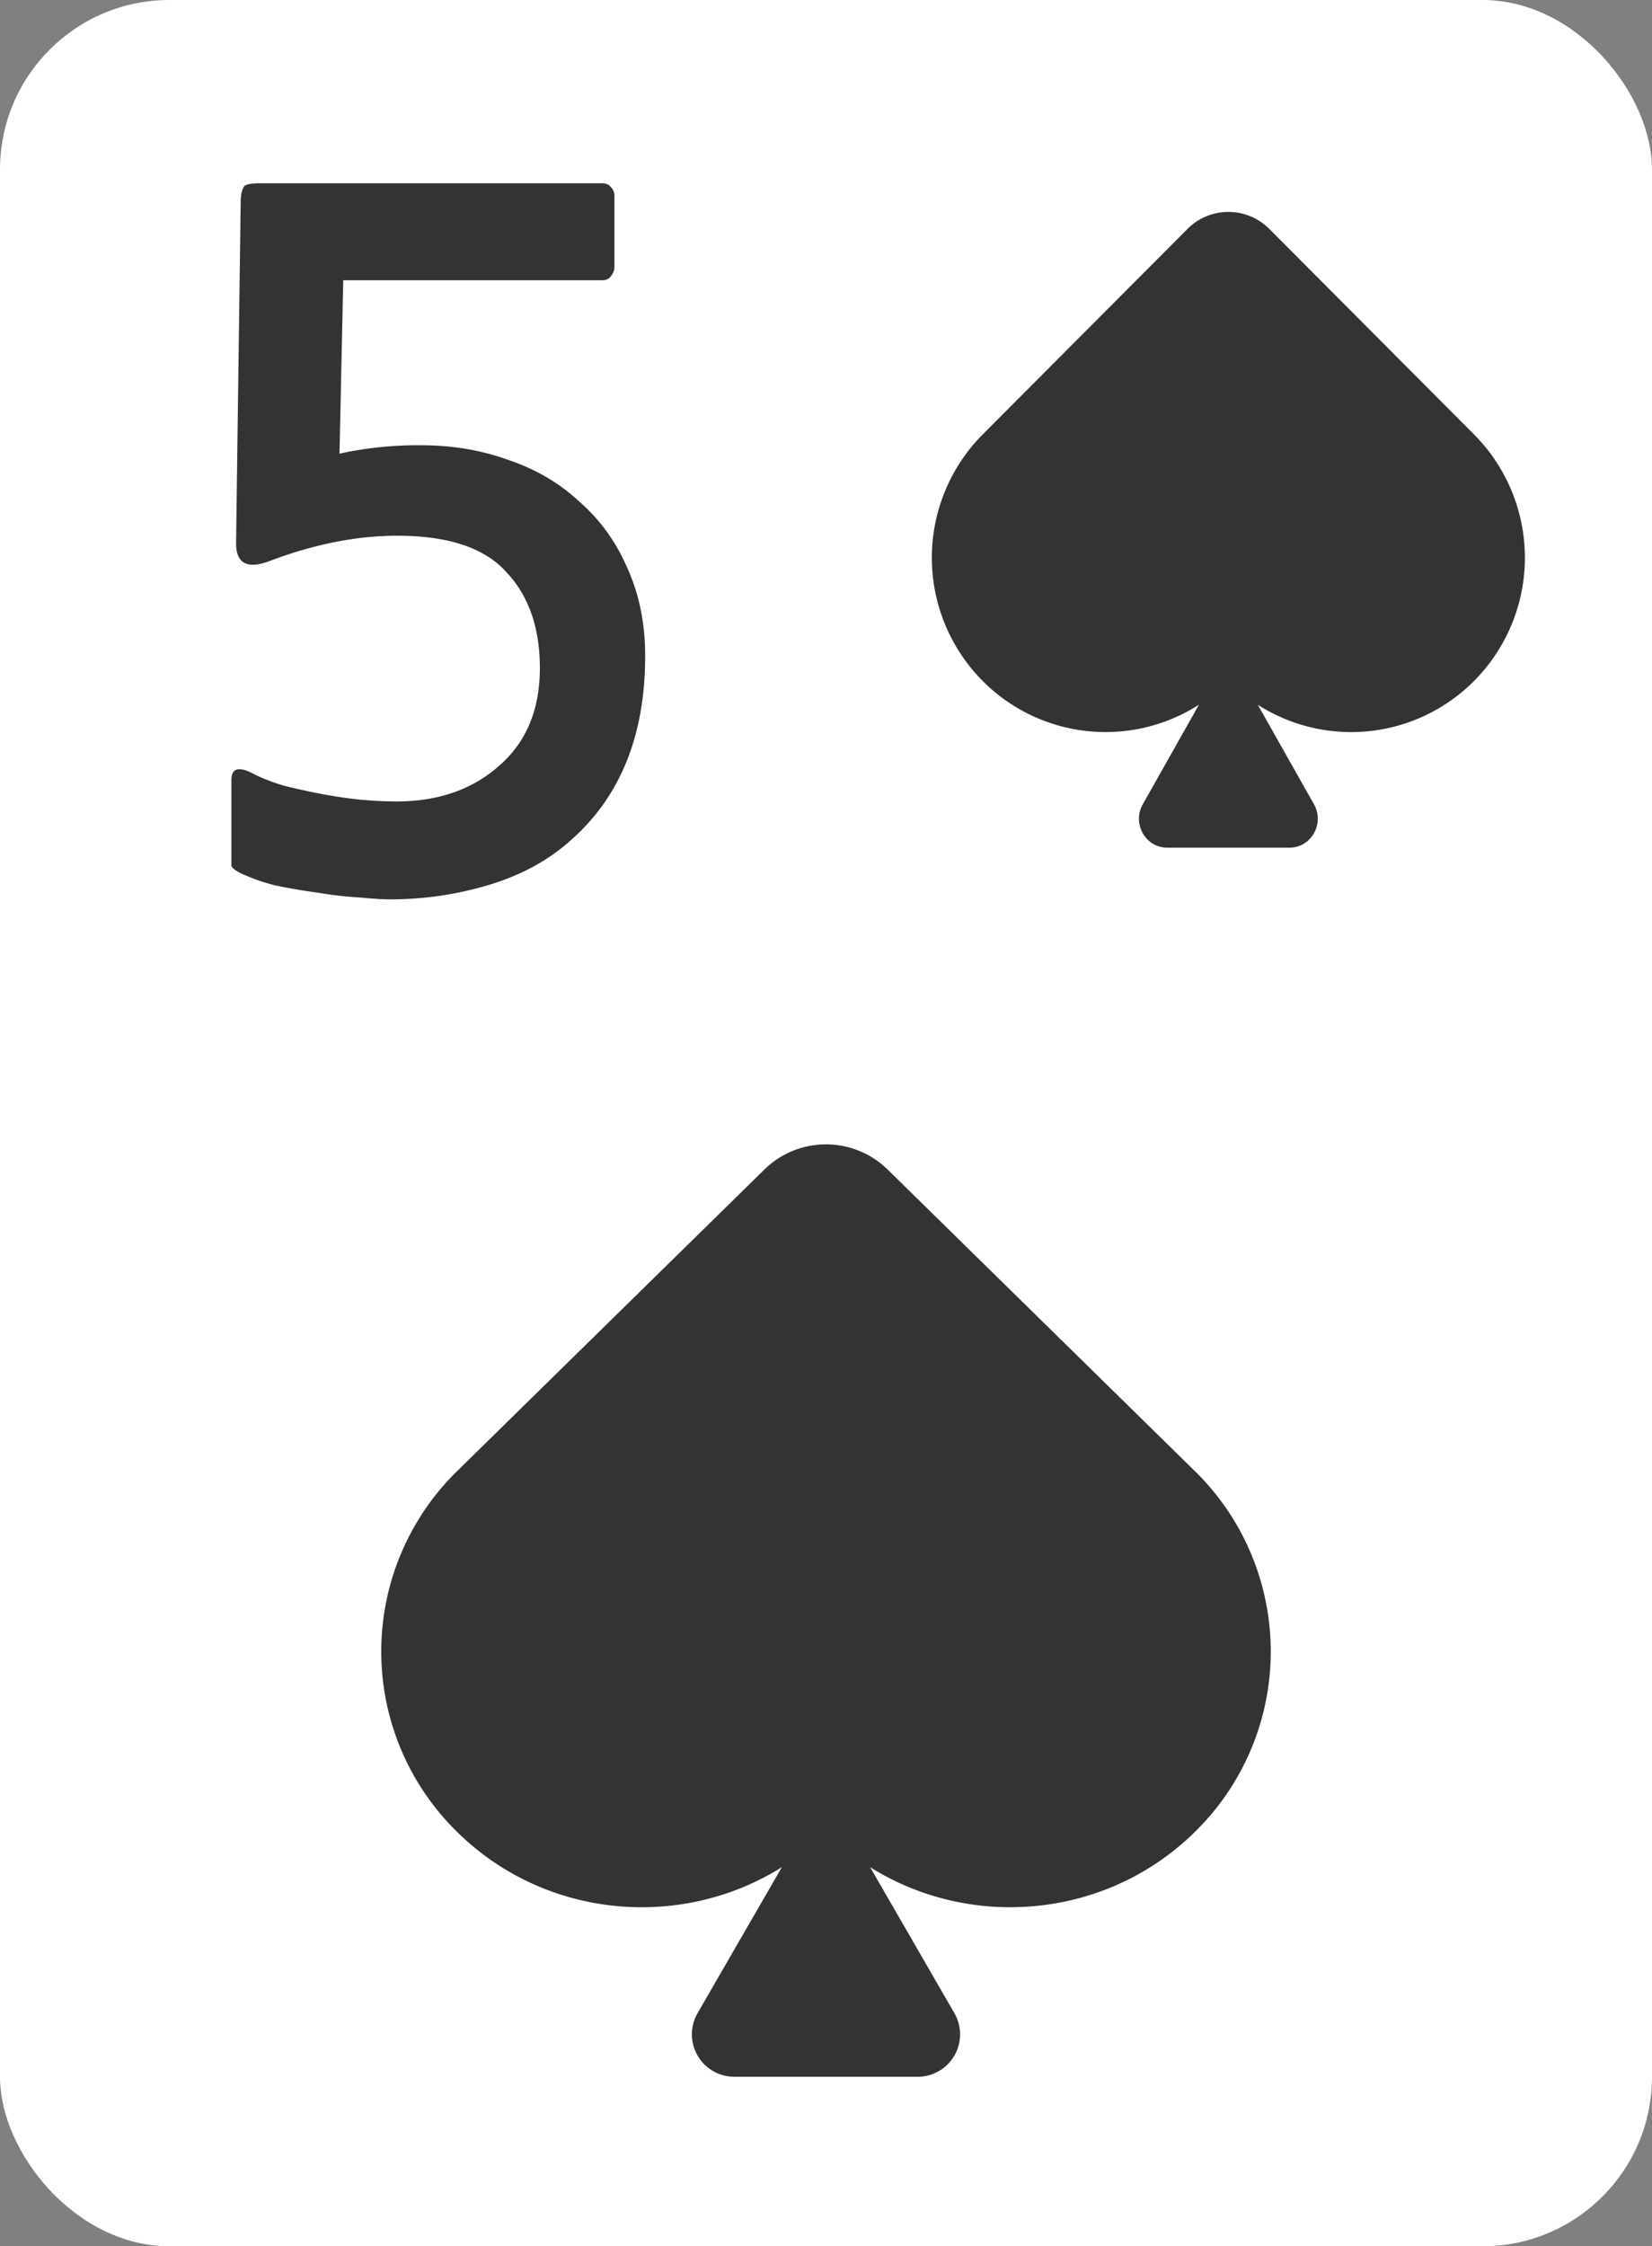 <svg xmlns="http://www.w3.org/2000/svg" viewBox="0 0 39 53"><rect x="0" y="0" width="39" height="53" fill="#808080" stroke="none"/><rect width="39" height="53" fill="#fff" rx="4"/><path fill="#333" d="M13.515 19.79c-.528.484-1.173.843-1.936 1.078a8.107 8.107 0 0 1-2.398.352c-.147 0-.374-.015-.682-.044a8.516 8.516 0 0 1-.968-.11 13.88 13.88 0 0 1-1.034-.176 4.438 4.438 0 0 1-.858-.308c-.103-.059-.161-.11-.176-.154v-2.024c0-.264.154-.323.462-.176.22.117.477.22.77.308.293.073.594.14.902.198.308.059.609.103.902.132a9.1 9.1 0 0 0 .858.044c.983 0 1.79-.279 2.42-.836.645-.557.968-1.327.968-2.31 0-.953-.264-1.709-.792-2.266-.513-.572-1.371-.858-2.574-.858-.484 0-.983.051-1.496.154a9.703 9.703 0 0 0-1.452.418c-.572.235-.858.103-.858-.396l.11-8.118c.015-.161.044-.264.088-.308.044-.044.176-.066.396-.066h8.052c.088 0 .154.03.198.088a.273.273 0 0 1 .088.198v1.694c0 .073-.03.147-.088.22-.044.059-.11.088-.198.088H8.103l-.088 4.092a8.638 8.638 0 0 1 1.936-.198c.733 0 1.423.117 2.068.352.645.22 1.203.55 1.672.99.484.425.858.946 1.122 1.562.279.616.418 1.305.418 2.068 0 1.848-.572 3.285-1.716 4.312ZM28.034 5.402 23.2 10.25a4.123 4.123 0 0 0 0 5.818 4.092 4.092 0 0 0 5.104.56l-1.326 2.35c-.256.454.064 1.022.578 1.022h2.886c.514 0 .834-.568.578-1.023l-1.326-2.348a4.092 4.092 0 0 0 5.104-.561 4.123 4.123 0 0 0 0-5.818l-4.832-4.848a1.364 1.364 0 0 0-1.933 0ZM18.05 27.59l-7.248 7.11a5.953 5.953 0 0 0 0 8.533c2.079 2.04 5.276 2.314 7.656.822l-1.99 3.445a1 1 0 0 0 .867 1.5h4.33a1 1 0 0 0 .866-1.5l-1.989-3.445c2.38 1.492 5.577 1.217 7.656-.822a5.953 5.953 0 0 0 0-8.533l-7.248-7.11a2.078 2.078 0 0 0-2.9 0Z"/></svg>